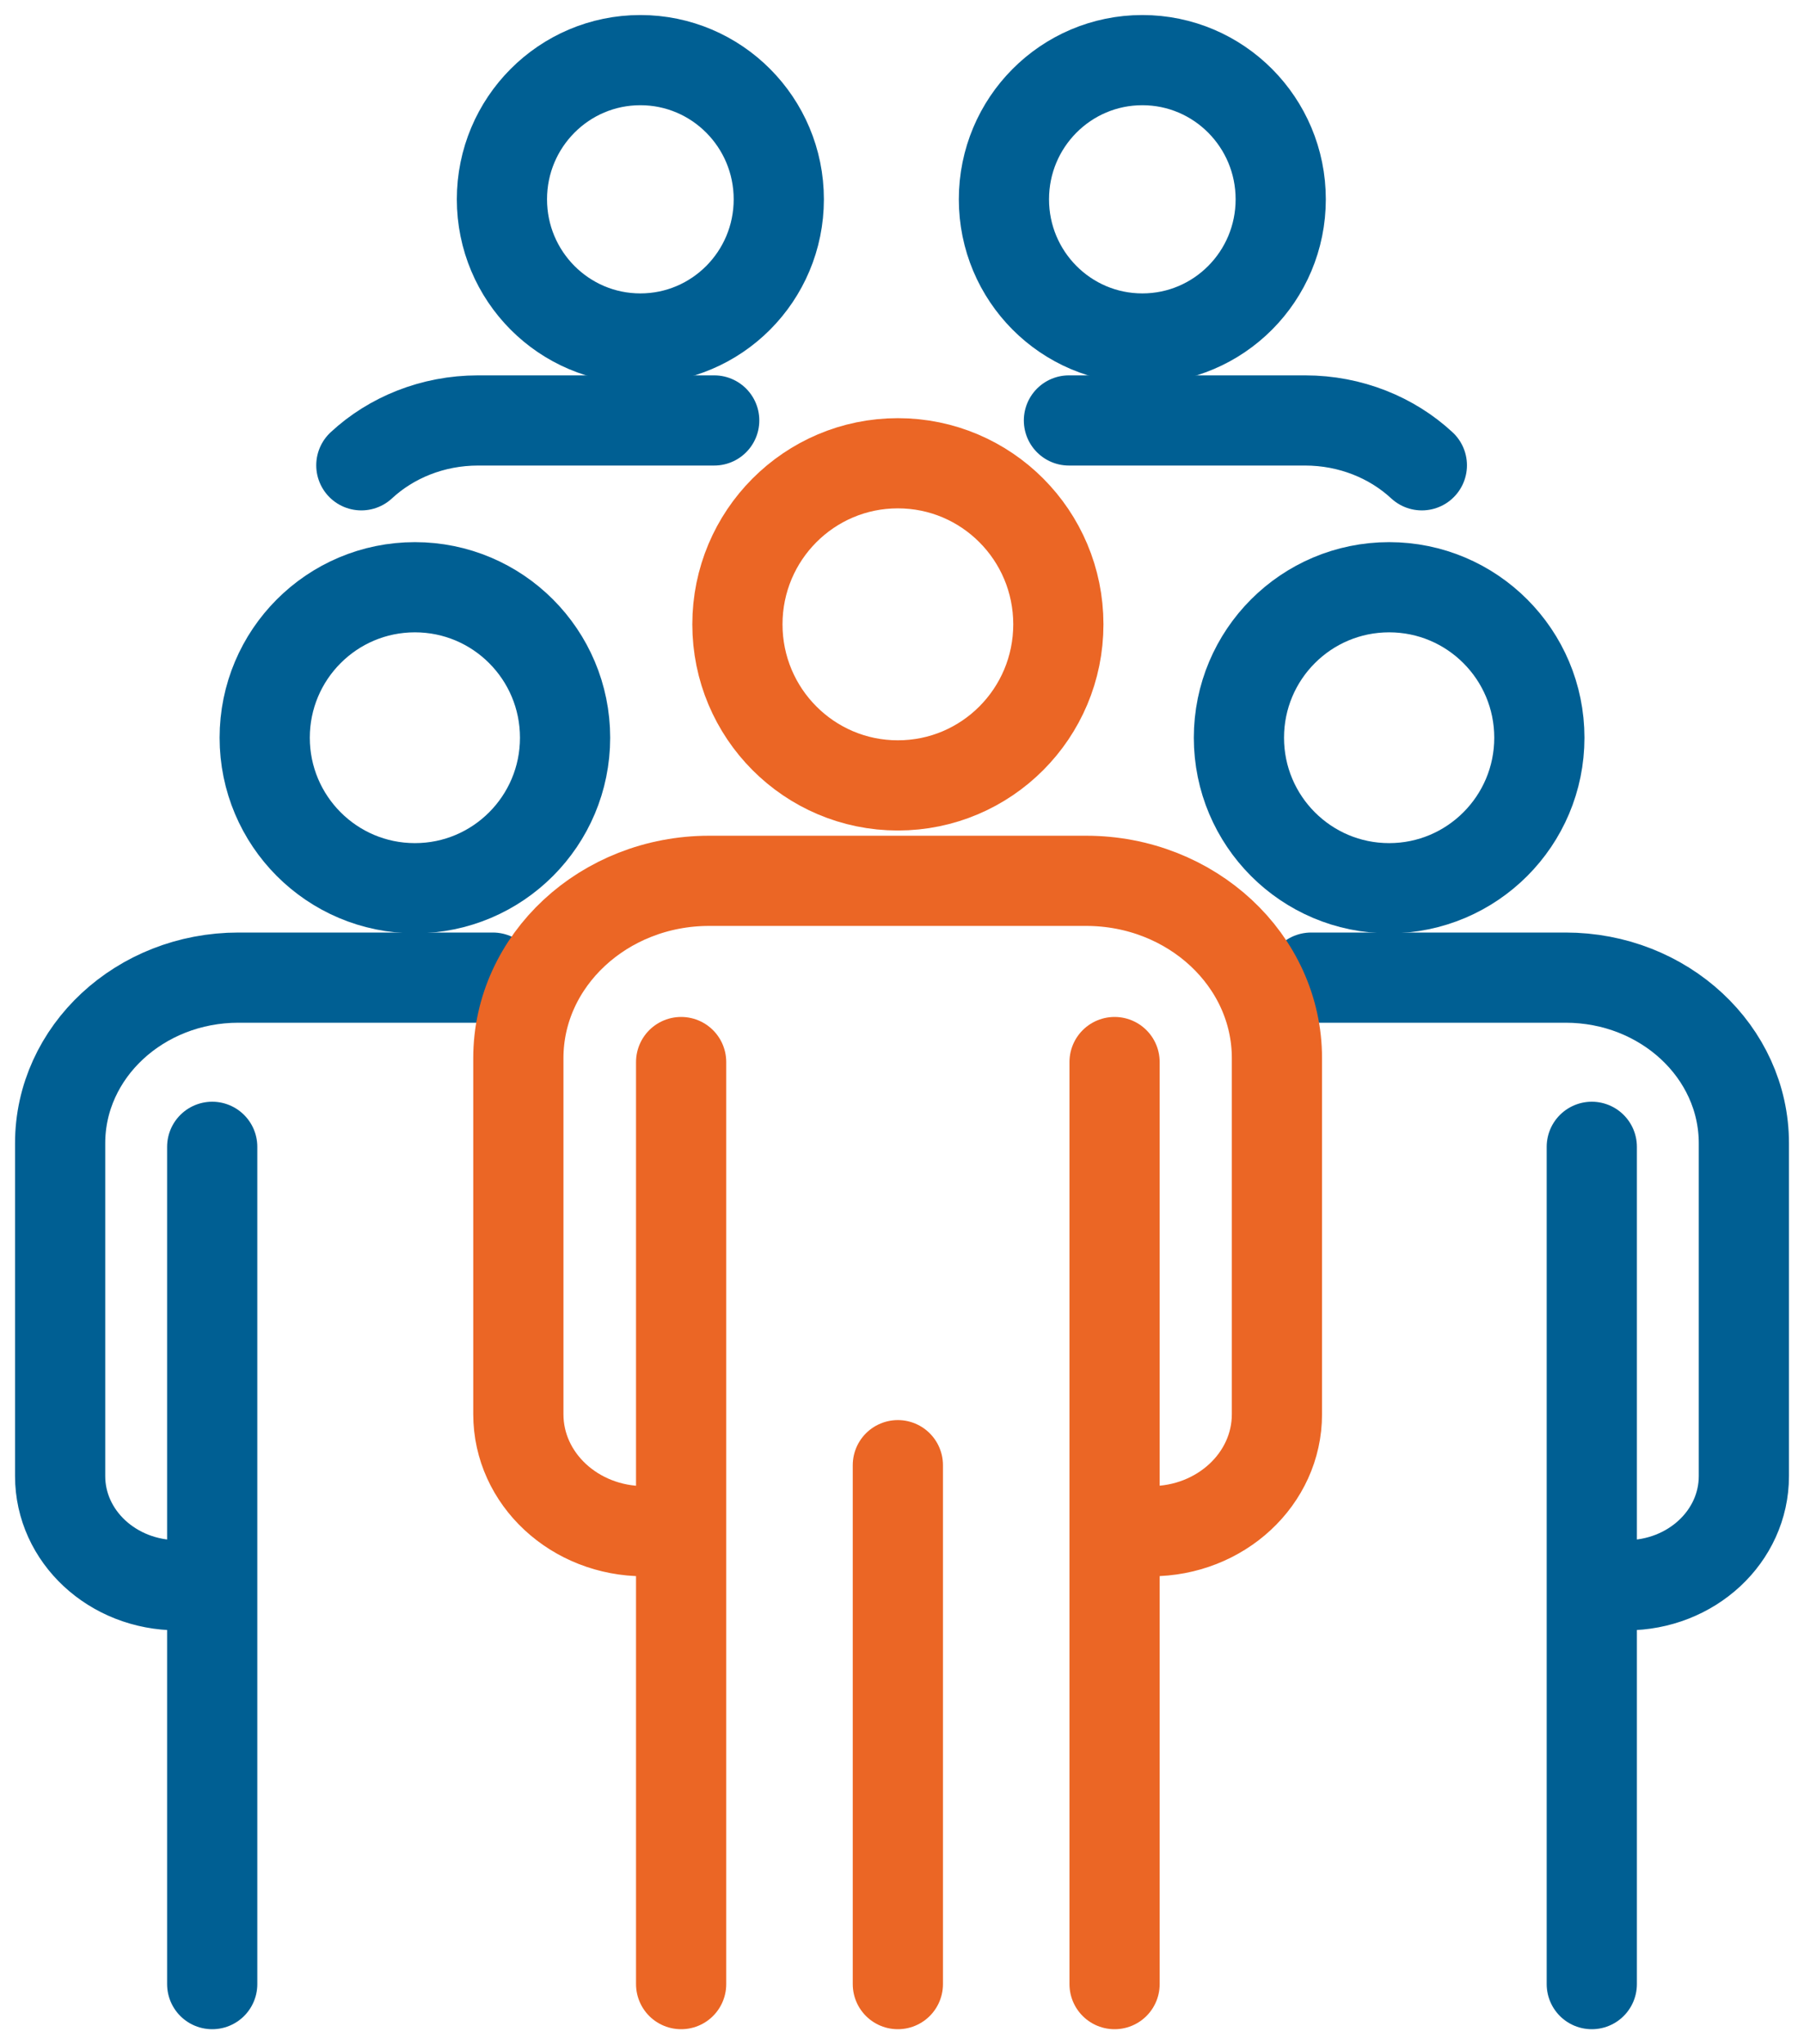 <svg width="30" height="34" viewBox="0 0 30 34" fill="none" xmlns="http://www.w3.org/2000/svg">
<path d="M6.9 14.773C8.279 14.773 9.397 13.652 9.397 12.27C9.397 10.887 8.279 9.767 6.9 9.767C5.52 9.767 4.402 10.887 4.402 12.27C4.402 13.652 5.52 14.773 6.9 14.773Z" stroke="#005F93" stroke-width="1.5" stroke-linecap="round" stroke-linejoin="round"/>
<path d="M3.371 26.366H2.954C1.873 26.366 1 25.555 1 24.55V19.015C1 17.494 2.328 16.26 3.966 16.26H8.196" stroke="#005F93" stroke-width="1.5" stroke-linecap="round" stroke-linejoin="round"/>
<path d="M3.529 19.074V33" stroke="#005F93" stroke-width="1.5" stroke-linecap="round" stroke-linejoin="round"/>
<path d="M10.649 5.63C11.92 5.63 12.951 4.594 12.951 3.315C12.951 2.036 11.92 1 10.649 1C9.378 1 8.347 2.036 8.347 3.315C8.347 4.594 9.378 5.63 10.649 5.63Z" stroke="#005F93" stroke-width="1.5" stroke-linecap="round" stroke-linejoin="round"/>
<path d="M6.009 7.739C6.502 7.281 7.191 6.993 7.95 6.993H11.877" stroke="#005F93" stroke-width="1.5" stroke-linecap="round" stroke-linejoin="round"/>
<path d="M18.997 5.63C20.268 5.63 21.298 4.594 21.298 3.315C21.298 2.036 20.268 1 18.997 1C17.725 1 16.695 2.036 16.695 3.315C16.695 4.594 17.725 5.63 18.997 5.63Z" stroke="#005F93" stroke-width="1.5" stroke-linecap="round" stroke-linejoin="round"/>
<path d="M23.645 7.739C23.151 7.281 22.462 6.993 21.703 6.993H17.776" stroke="#005F93" stroke-width="1.5" stroke-linecap="round" stroke-linejoin="round"/>
<path d="M23.101 14.773C24.48 14.773 25.599 13.652 25.599 12.27C25.599 10.887 24.48 9.767 23.101 9.767C21.721 9.767 20.603 10.887 20.603 12.27C20.603 13.652 21.721 14.773 23.101 14.773Z" stroke="#005F93" stroke-width="1.5" stroke-linecap="round" stroke-linejoin="round"/>
<path d="M26.629 26.366H27.046C28.128 26.366 29 25.555 29 24.55V19.015C29 17.494 27.672 16.26 26.035 16.26H21.804" stroke="#005F93" stroke-width="1.5" stroke-linecap="round" stroke-linejoin="round"/>
<path d="M26.471 19.074V33" stroke="#005F93" stroke-width="1.5" stroke-linecap="round" stroke-linejoin="round"/>
<path d="M12.263 10.384C12.263 11.865 13.458 13.063 14.931 13.063C16.405 13.063 17.6 11.865 17.6 10.384C17.6 8.903 16.405 7.705 14.931 7.705C13.458 7.705 12.263 8.903 12.263 10.384Z" stroke="#EB6625" stroke-width="1.5" stroke-linecap="round" stroke-linejoin="round"/>
<path d="M11.162 25.467H10.713C9.556 25.467 8.62 24.597 8.62 23.522V17.599C8.62 15.972 10.043 14.65 11.794 14.65H18.061C19.813 14.65 21.235 15.972 21.235 17.599V23.522C21.235 24.597 20.299 25.467 19.142 25.467H18.561" stroke="#EB6625" stroke-width="1.5" stroke-linecap="round" stroke-linejoin="round"/>
<path d="M11.327 17.664V33" stroke="#EB6625" stroke-width="1.5" stroke-linecap="round" stroke-linejoin="round"/>
<path d="M18.535 17.664V33" stroke="#EB6625" stroke-width="1.5" stroke-linecap="round" stroke-linejoin="round"/>
<path d="M14.931 24.369V33" stroke="#EB6625" stroke-width="1.5" stroke-linecap="round" stroke-linejoin="round"/>
</svg>

